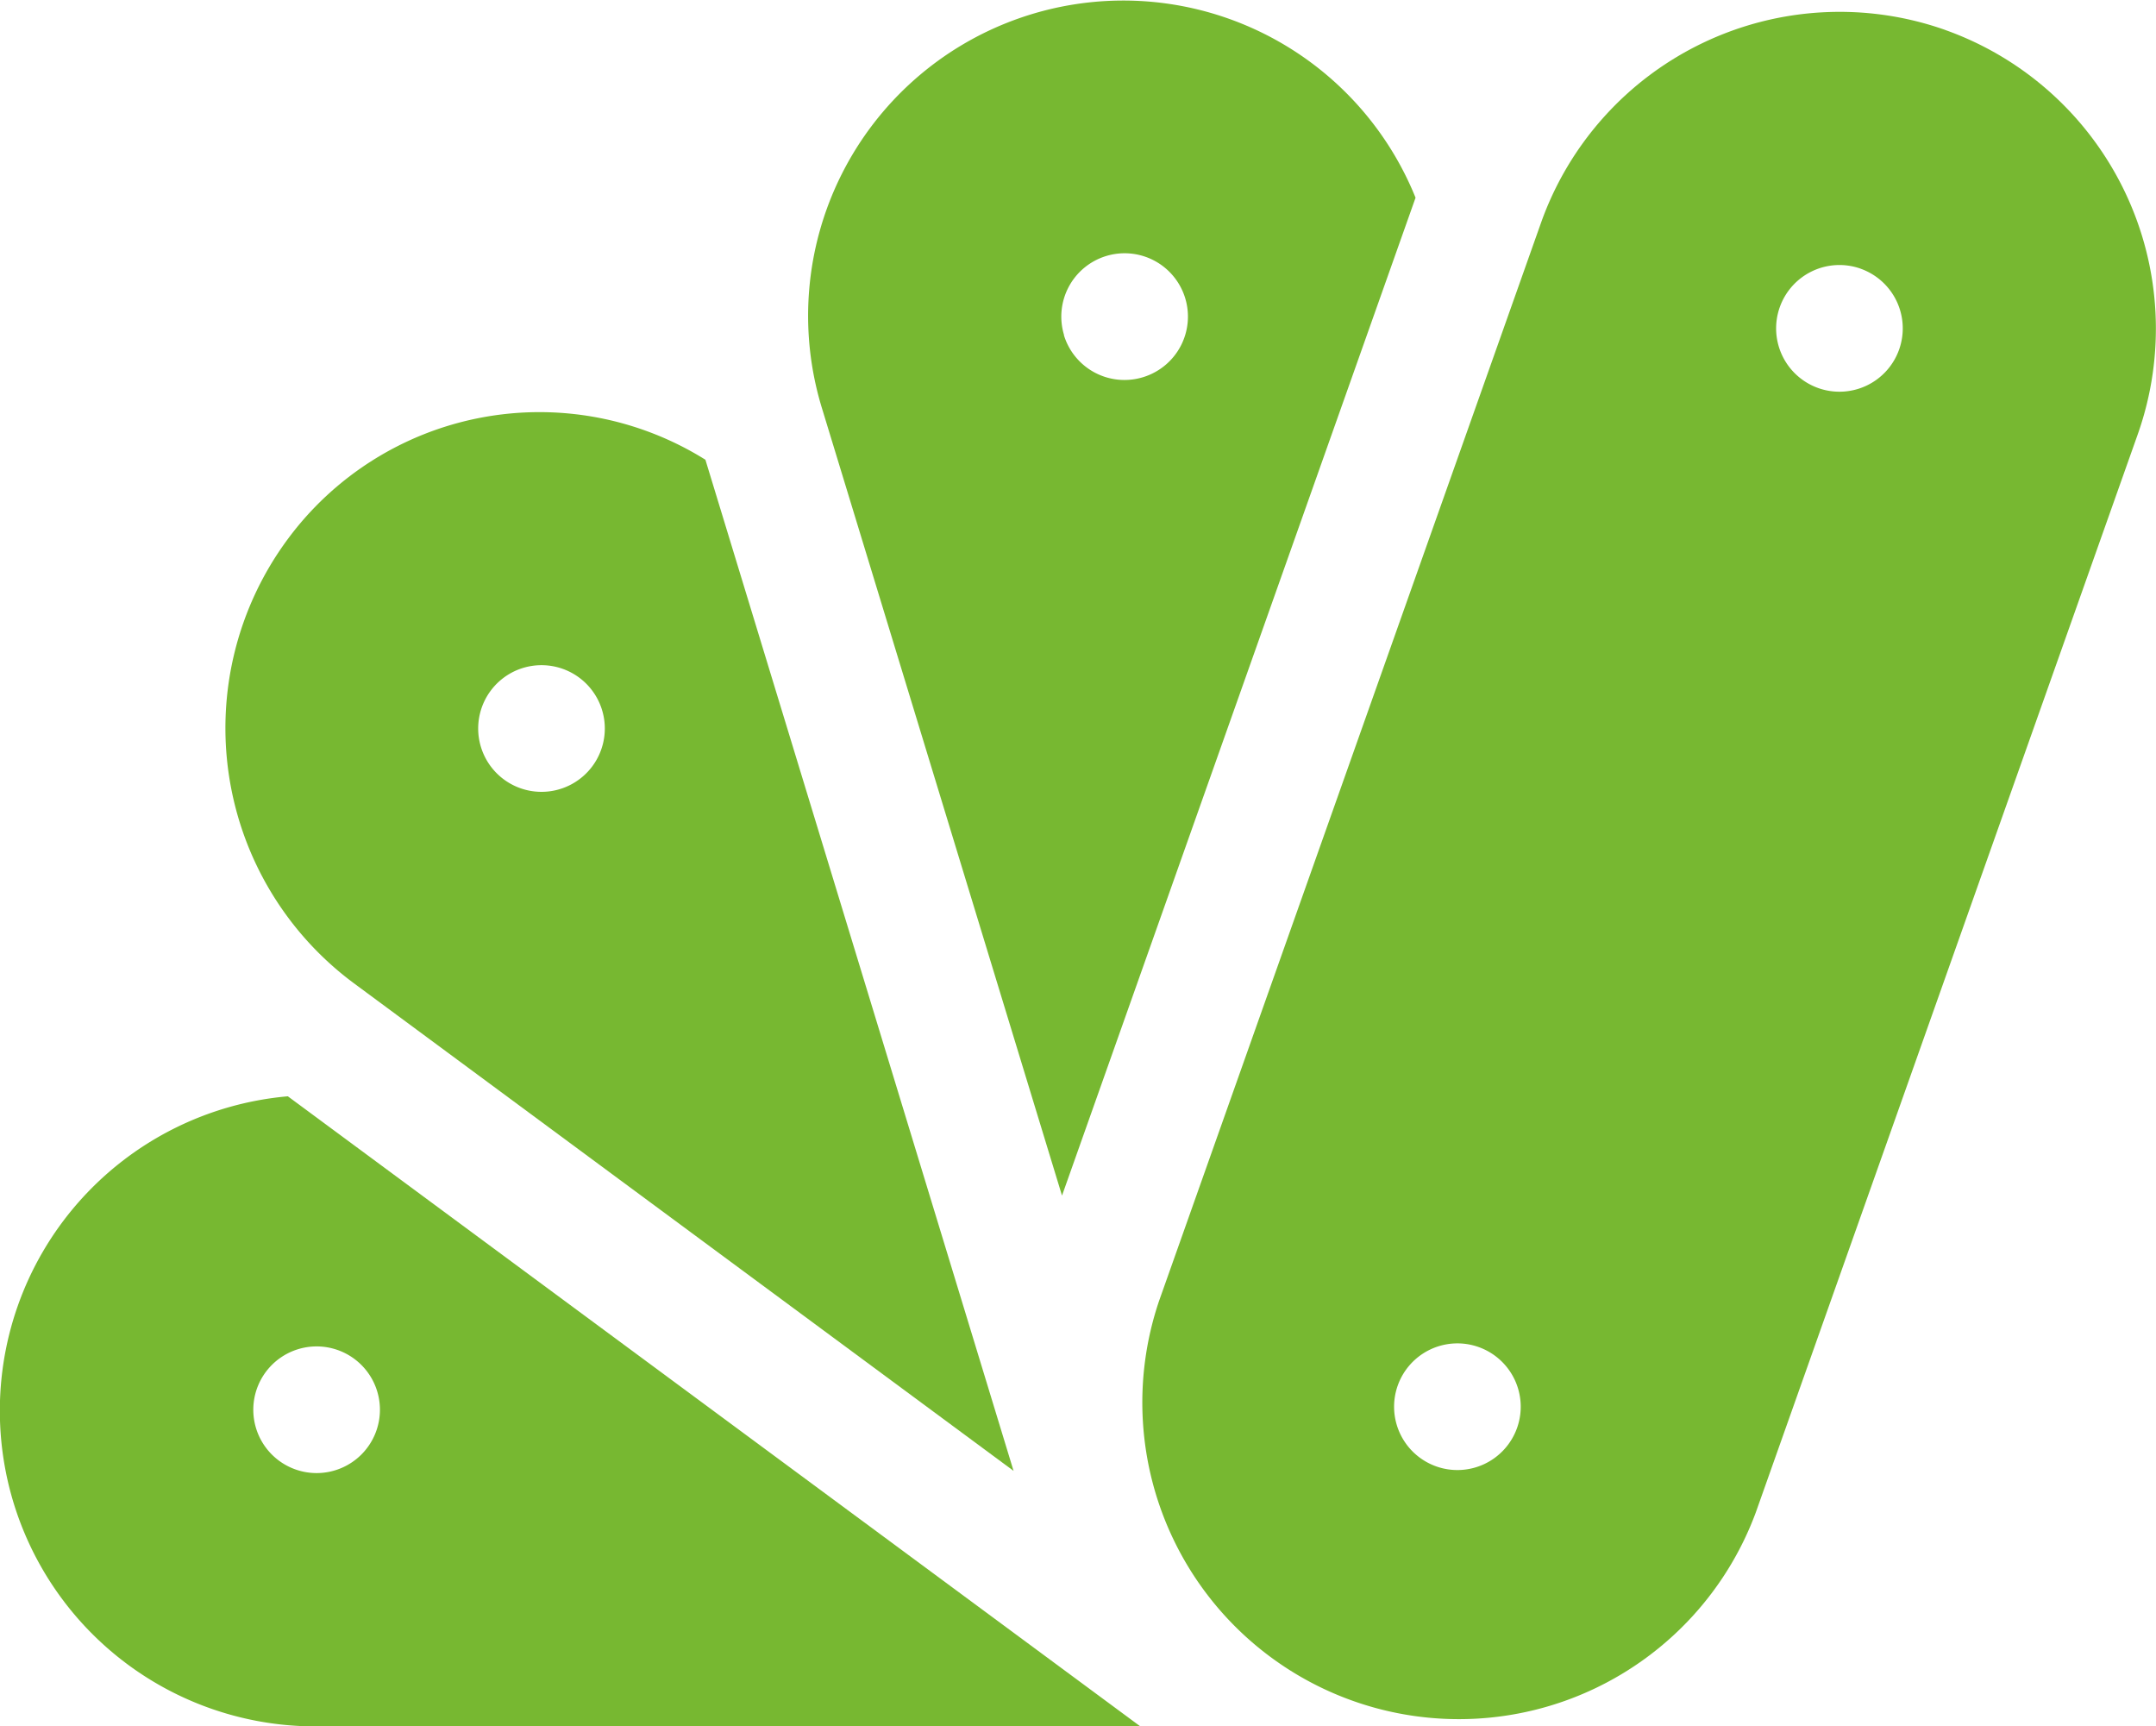 <svg xmlns="http://www.w3.org/2000/svg" width="60.611" height="48.524" viewBox="0 0 60.611 48.524">
  <g id="Raggruppa_325" data-name="Raggruppa 325" transform="translate(0 -51.052)">
    <path id="Tracciato_42316" data-name="Tracciato 42316" d="M192.236,62.547l6.742,22.11,9.939-28.048a8.861,8.861,0,0,0-16.681,5.938Zm6.8-2.076a1.78,1.78,0,1,1,2.222,1.182A1.78,1.78,0,0,1,199.031,60.471Z" transform="translate(-169.122 0)" fill="#77b831"/>
    <path id="Tracciato_42317" data-name="Tracciato 42317" d="M75.663,178.62,67,150.2a8.8,8.8,0,0,0-11.756,2.251,8.926,8.926,0,0,0,1.869,12.46Zm-14.33-19.435a1.78,1.78,0,1,1,2.49-.372A1.78,1.78,0,0,1,61.333,159.185Z" transform="translate(-47.169 -86.226)" fill="#77b831"/>
    <path id="Tracciato_42318" data-name="Tracciato 42318" d="M8.886,329.059H32.058L8.092,311.349a8.872,8.872,0,0,0,.794,17.71Zm-1.765-8.9a1.78,1.78,0,1,1,1.78,1.78,1.78,1.78,0,0,1-1.78-1.78Z" transform="translate(0 -229.483)" fill="#77b831"/>
    <path id="Tracciato_42319" data-name="Tracciato 42319" d="M293.43,54.347a8.91,8.91,0,0,0-11.36,5.416l-10.74,30.309a8.9,8.9,0,0,0,16.776,5.945l10.74-30.309a8.91,8.91,0,0,0-5.416-11.36Zm-13.118,37.02a1.78,1.78,0,1,1-2.272,1.083A1.78,1.78,0,0,1,280.312,91.367Zm10.74-30.309a1.78,1.78,0,1,1-2.272,1.083A1.78,1.78,0,0,1,291.052,61.057Z" transform="translate(-238.746 -2.454)" fill="#77b831"/>
  </g>
</svg>
